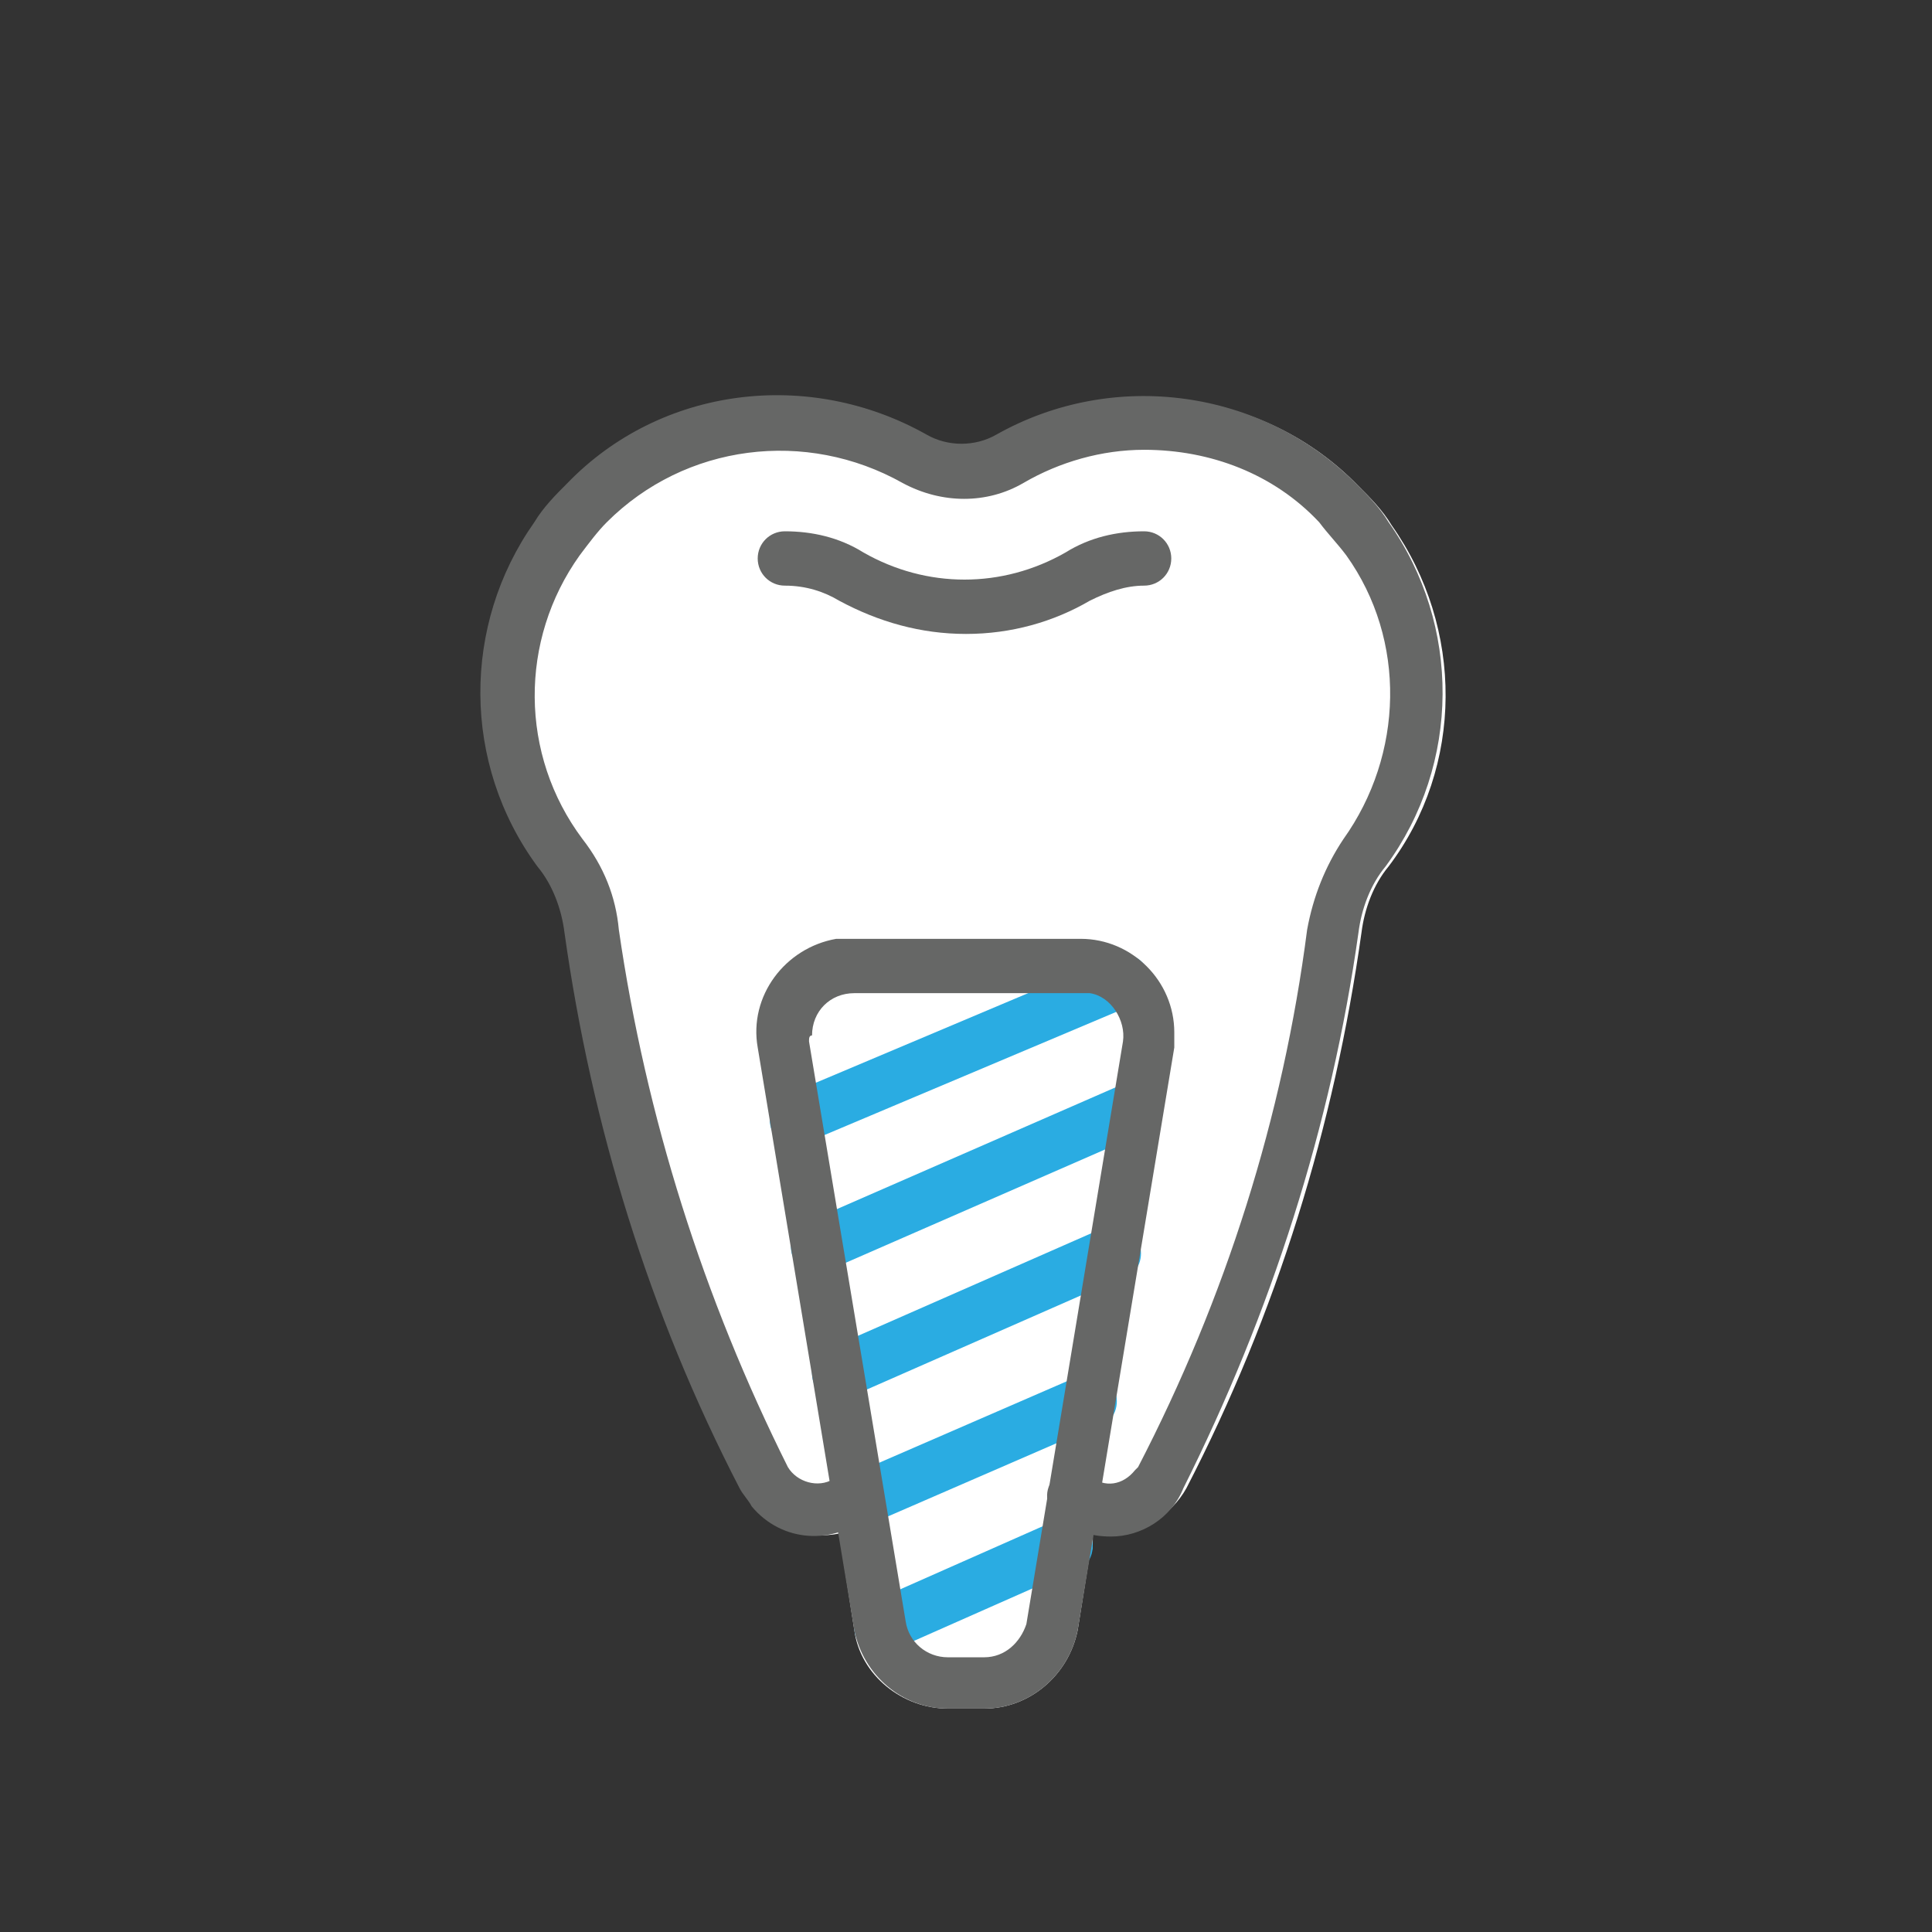 <?xml version="1.0" encoding="utf-8"?>
<!-- Generator: Adobe Illustrator 24.1.2, SVG Export Plug-In . SVG Version: 6.00 Build 0)  -->
<svg version="1.1" id="Layer_1" xmlns="http://www.w3.org/2000/svg" xmlns:xlink="http://www.w3.org/1999/xlink" x="0px" y="0px"
	 viewBox="0 0 64 64" style="enable-background:new 0 0 64 64;" xml:space="preserve">
<rect x="0" y="0" width="64" height="64" fill="#333333" stroke="none"/>
<style type="text/css">
	.st0{fill:#FFFFFF;}
	.st1{fill:#2AACE2;}
	.st2{fill:#666766;}
</style>
<path class="st0" d="M46.1,17.4c-0.3-0.5-0.7-0.9-1.1-1.3c-3.1-3.2-8-3.8-11.9-1.6c-0.7,0.4-1.6,0.4-2.3,0C27,12.2,22.1,12.9,19,16
	c-0.4,0.4-0.8,0.8-1.1,1.3c-2.4,3.4-2.4,8,0.1,11.4c0.5,0.6,0.8,1.4,0.9,2.2c0.9,6.4,2.8,12.6,5.8,18.4c0.1,0.2,0.2,0.4,0.4,0.6
	c0.7,0.8,1.7,1.1,2.7,0.9l0.5,3.2c0.2,1.5,1.6,2.6,3.1,2.6h1.2c1.5,0,2.8-1.1,3.1-2.6l0.4-2.5c0.1-0.1,0.1-0.3,0.1-0.5l0-0.3
	c0.2,0,0.4,0.1,0.6,0.1c1,0,2-0.6,2.5-1.5c3-5.8,4.9-12,5.8-18.4c0.1-0.8,0.4-1.6,0.9-2.2C48.5,25.4,48.5,20.8,46.1,17.4z"/>
<g>
	<path class="st1" d="M27.1,42.2c-0.5,0-0.9-0.4-0.9-0.9c0-0.3,0.2-0.7,0.5-0.8L37,36c0.4-0.2,1-0.1,1.2,0.4c0.2,0.4,0.1,1-0.4,1.2
		c0,0-0.1,0-0.1,0l-10.3,4.5C27.3,42.2,27.2,42.2,27.1,42.2z"/>
	<path class="st1" d="M27.8,46.4c-0.5,0-0.9-0.4-0.9-0.9c0-0.3,0.2-0.7,0.5-0.8l9.1-4c0.4-0.2,1-0.1,1.2,0.4c0.2,0.4,0.1,1-0.4,1.2
		c0,0-0.1,0-0.1,0l-9.1,4C28,46.4,27.9,46.4,27.8,46.4z"/>
	<path class="st1" d="M28.5,50.6c-0.5,0-0.9-0.4-0.9-0.9c0-0.3,0.2-0.7,0.5-0.8l7.6-3.3c0.4-0.2,1-0.1,1.2,0.4
		c0.2,0.4,0.1,1-0.4,1.2c0,0-0.1,0-0.1,0l-7.6,3.3C28.7,50.5,28.6,50.6,28.5,50.6z"/>
	<path class="st1" d="M29.2,54.8c-0.5,0-0.9-0.4-0.9-0.9c0-0.3,0.2-0.7,0.5-0.8l6.1-2.7c0.4-0.2,1-0.1,1.2,0.4
		c0.2,0.4,0.1,1-0.4,1.2c0,0-0.1,0-0.1,0l-6.1,2.7C29.4,54.7,29.3,54.8,29.2,54.8z"/>
	<path class="st1" d="M26.4,38c-0.5,0-0.9-0.4-0.9-0.9c0-0.4,0.2-0.7,0.5-0.8l10.9-4.6c0.4-0.2,1,0,1.1,0.5c0.2,0.4,0,0.9-0.5,1.1
		l-10.9,4.6C26.6,38,26.5,38,26.4,38z"/>
</g>
<g>
	<path class="st2" d="M36.8,50.9c-0.7,0-1.3-0.2-1.8-0.7c-0.4-0.3-0.4-0.9-0.1-1.2c0.3-0.4,0.9-0.4,1.2-0.1c0.5,0.4,1.1,0.3,1.5-0.2
		c0,0,0.1-0.1,0.1-0.1c2.9-5.6,4.8-11.6,5.6-17.8c0.2-1.1,0.6-2.1,1.2-3c2-2.8,2.1-6.6,0.1-9.4c-0.3-0.4-0.6-0.7-0.9-1.1
		c-1.5-1.6-3.6-2.4-5.8-2.4c-1.4,0-2.8,0.4-4,1.1c-1.2,0.7-2.7,0.7-4,0c-3.2-1.8-7.2-1.3-9.8,1.3c-0.3,0.3-0.6,0.7-0.9,1.1
		c-2,2.8-2,6.6,0.1,9.4c0.7,0.9,1.1,1.9,1.2,3c0.9,6.2,2.8,12.2,5.6,17.8c0.3,0.5,1,0.7,1.5,0.4c0,0,0.1-0.1,0.1-0.1
		c0.4-0.3,0.9-0.3,1.2,0.1c0.3,0.4,0.3,0.9-0.1,1.2l0,0c-1.2,1-2.9,0.9-3.9-0.3c-0.1-0.2-0.3-0.4-0.4-0.6c-3-5.8-4.9-12-5.8-18.4
		c-0.1-0.8-0.4-1.6-0.9-2.2c-2.5-3.4-2.5-8-0.1-11.4c0.3-0.5,0.7-0.9,1.1-1.3c3.1-3.2,8-3.8,11.9-1.6c0.7,0.4,1.6,0.4,2.3,0
		c3.9-2.2,8.8-1.5,11.9,1.6c0.4,0.4,0.8,0.8,1.1,1.3c2.4,3.4,2.4,8-0.1,11.4c-0.5,0.6-0.8,1.4-0.9,2.2c-0.9,6.4-2.9,12.6-5.8,18.4
		C38.8,50.3,37.8,50.9,36.8,50.9z"/>
	<path class="st2" d="M32,21c-1.5,0-2.9-0.4-4.2-1.1c-0.5-0.3-1.1-0.5-1.8-0.5c-0.5,0-0.9-0.4-0.9-0.9s0.4-0.9,0.9-0.9
		c0.9,0,1.8,0.2,2.6,0.7c2.1,1.2,4.6,1.2,6.7,0c0.8-0.5,1.7-0.7,2.6-0.7c0.5,0,0.9,0.4,0.9,0.9s-0.4,0.9-0.9,0.9
		c-0.6,0-1.2,0.2-1.8,0.5C34.9,20.6,33.5,21,32,21z"/>
	<path class="st2" d="M32.6,56.6h-1.2c-1.5,0-2.8-1.1-3.1-2.6l-3.2-19.3l0,0c-0.3-1.7,0.9-3.3,2.6-3.6c0.2,0,0.3,0,0.5,0h7.6
		c1.7,0,3.1,1.4,3.1,3.1c0,0.2,0,0.3,0,0.5L35.7,54C35.4,55.5,34.1,56.6,32.6,56.6z M26.8,34.5L30,53.7c0.1,0.7,0.7,1.2,1.4,1.2h1.2
		c0.7,0,1.2-0.5,1.4-1.1l3.2-19.3c0.1-0.7-0.4-1.5-1.1-1.6c-0.1,0-0.1,0-0.2,0h-7.6c-0.8,0-1.4,0.6-1.4,1.4
		C26.8,34.3,26.8,34.4,26.8,34.5L26.8,34.5z"/>
</g>
</svg>
